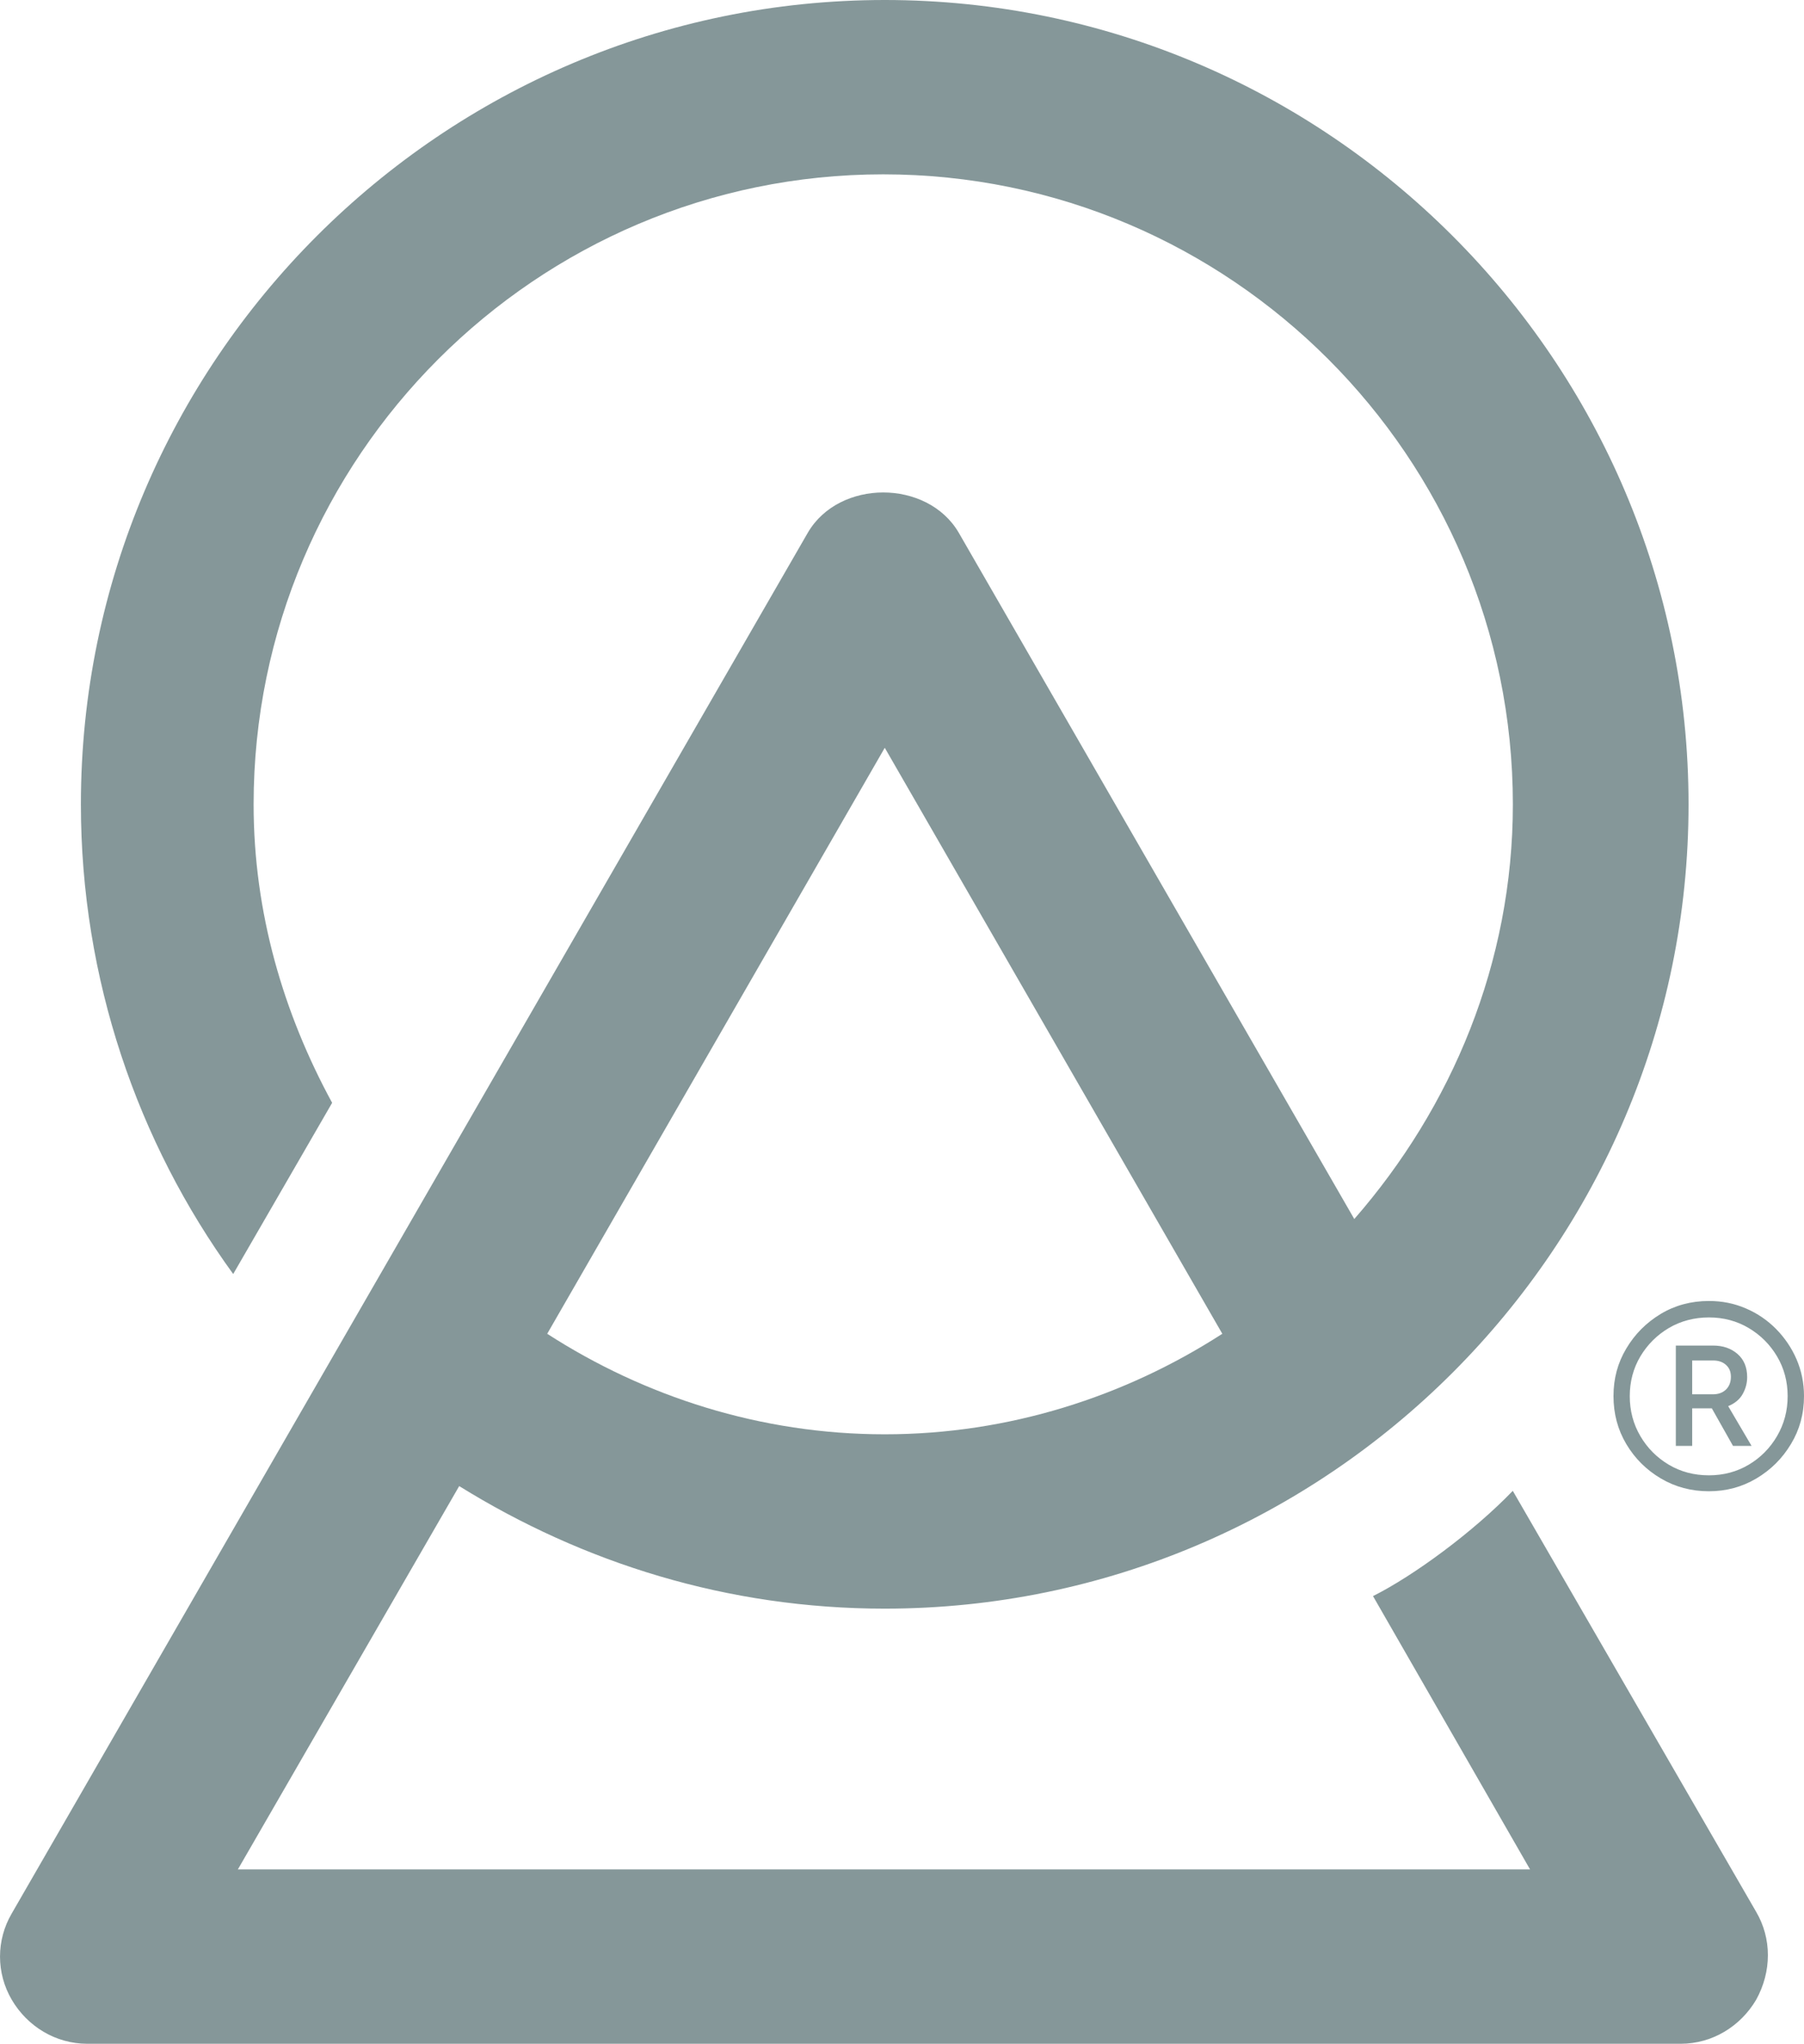 <?xml version="1.0" encoding="UTF-8"?>
<svg id="Layer_2" data-name="Layer 2" xmlns="http://www.w3.org/2000/svg" viewBox="0 0 212.97 241.14">
  <defs>
    <style>
      .cls-1 {
        fill: #859799;
      }
    </style>
  </defs>
  <g id="Layer_1-2" data-name="Layer 1">
    <g>
      <path class="cls-1" d="M207.32,225.57l-28.73-49.67c-4.63,4.82-11.68,10.01-16.5,12.42l18.54,32.25H28.08l26.13-45.23c14.64,9.08,31.7,14.46,50.23,14.46,52.27,0,94.9-42.63,94.9-94.9S156.72,0,104.45,0,9.55,42.63,9.55,94.9c0,20.57,6.67,39.85,17.98,55.42l11.68-20.2c-5.75-10.57-9.27-22.43-9.27-35.22,0-40.96,33.36-74.33,74.33-74.33s74.33,33.36,74.33,74.33c0,18.72-7.23,35.77-18.72,48.93l-46.71-81c-3.71-6.3-14.09-6.3-17.79,0L1.39,225.76c-1.85,3.15-1.85,7.04,0,10.19,1.85,3.15,5.19,5.19,8.9,5.19h188.13c3.71,0,7.04-2.04,8.9-5.19,1.85-3.34,1.85-7.23,0-10.38ZM104.45,88.23l39.85,69.14c-11.49,7.41-25.21,11.86-39.85,11.86s-28.36-4.45-39.85-11.86l39.85-69.14Z"/>
      <path class="cls-1" d="M201.75,175.95c-2.08,0-3.97-.5-5.68-1.51-1.71-1.01-3.07-2.36-4.08-4.06-1.01-1.7-1.51-3.58-1.51-5.66s.5-3.92,1.51-5.61c1.01-1.7,2.36-3.05,4.06-4.08,1.7-1.02,3.6-1.53,5.7-1.53,1.55,0,3,.29,4.36.88,1.36.58,2.55,1.4,3.57,2.43,1.02,1.04,1.83,2.23,2.41,3.57.58,1.35.88,2.79.88,4.34,0,2.08-.51,3.96-1.54,5.66-1.02,1.7-2.38,3.05-4.08,4.06-1.7,1.01-3.57,1.51-5.61,1.51ZM201.75,174.07c1.72,0,3.29-.42,4.69-1.25s2.52-1.96,3.35-3.38c.83-1.42,1.25-2.99,1.25-4.71s-.42-3.29-1.25-4.69c-.83-1.4-1.95-2.52-3.35-3.35-1.4-.83-2.97-1.25-4.69-1.25s-3.33.42-4.74,1.25c-1.4.83-2.52,1.95-3.36,3.35-.83,1.4-1.25,2.97-1.25,4.69s.42,3.3,1.25,4.71c.83,1.42,1.95,2.54,3.36,3.38,1.4.83,2.98,1.25,4.74,1.25ZM197.84,170.6v-11.84h4.39c1.17,0,2.13.33,2.89.99.76.66,1.14,1.57,1.14,2.74,0,.7-.18,1.37-.53,1.99-.35.63-.92,1.1-1.71,1.43l2.76,4.69h-2.19l-2.5-4.43h-2.32v4.43h-1.93ZM199.77,164.51h2.46c.64,0,1.15-.19,1.54-.57.38-.38.57-.88.57-1.49s-.19-1.05-.57-1.4c-.38-.35-.89-.53-1.54-.53h-2.46v3.99Z"/>
    </g>
  </g>
</svg>
